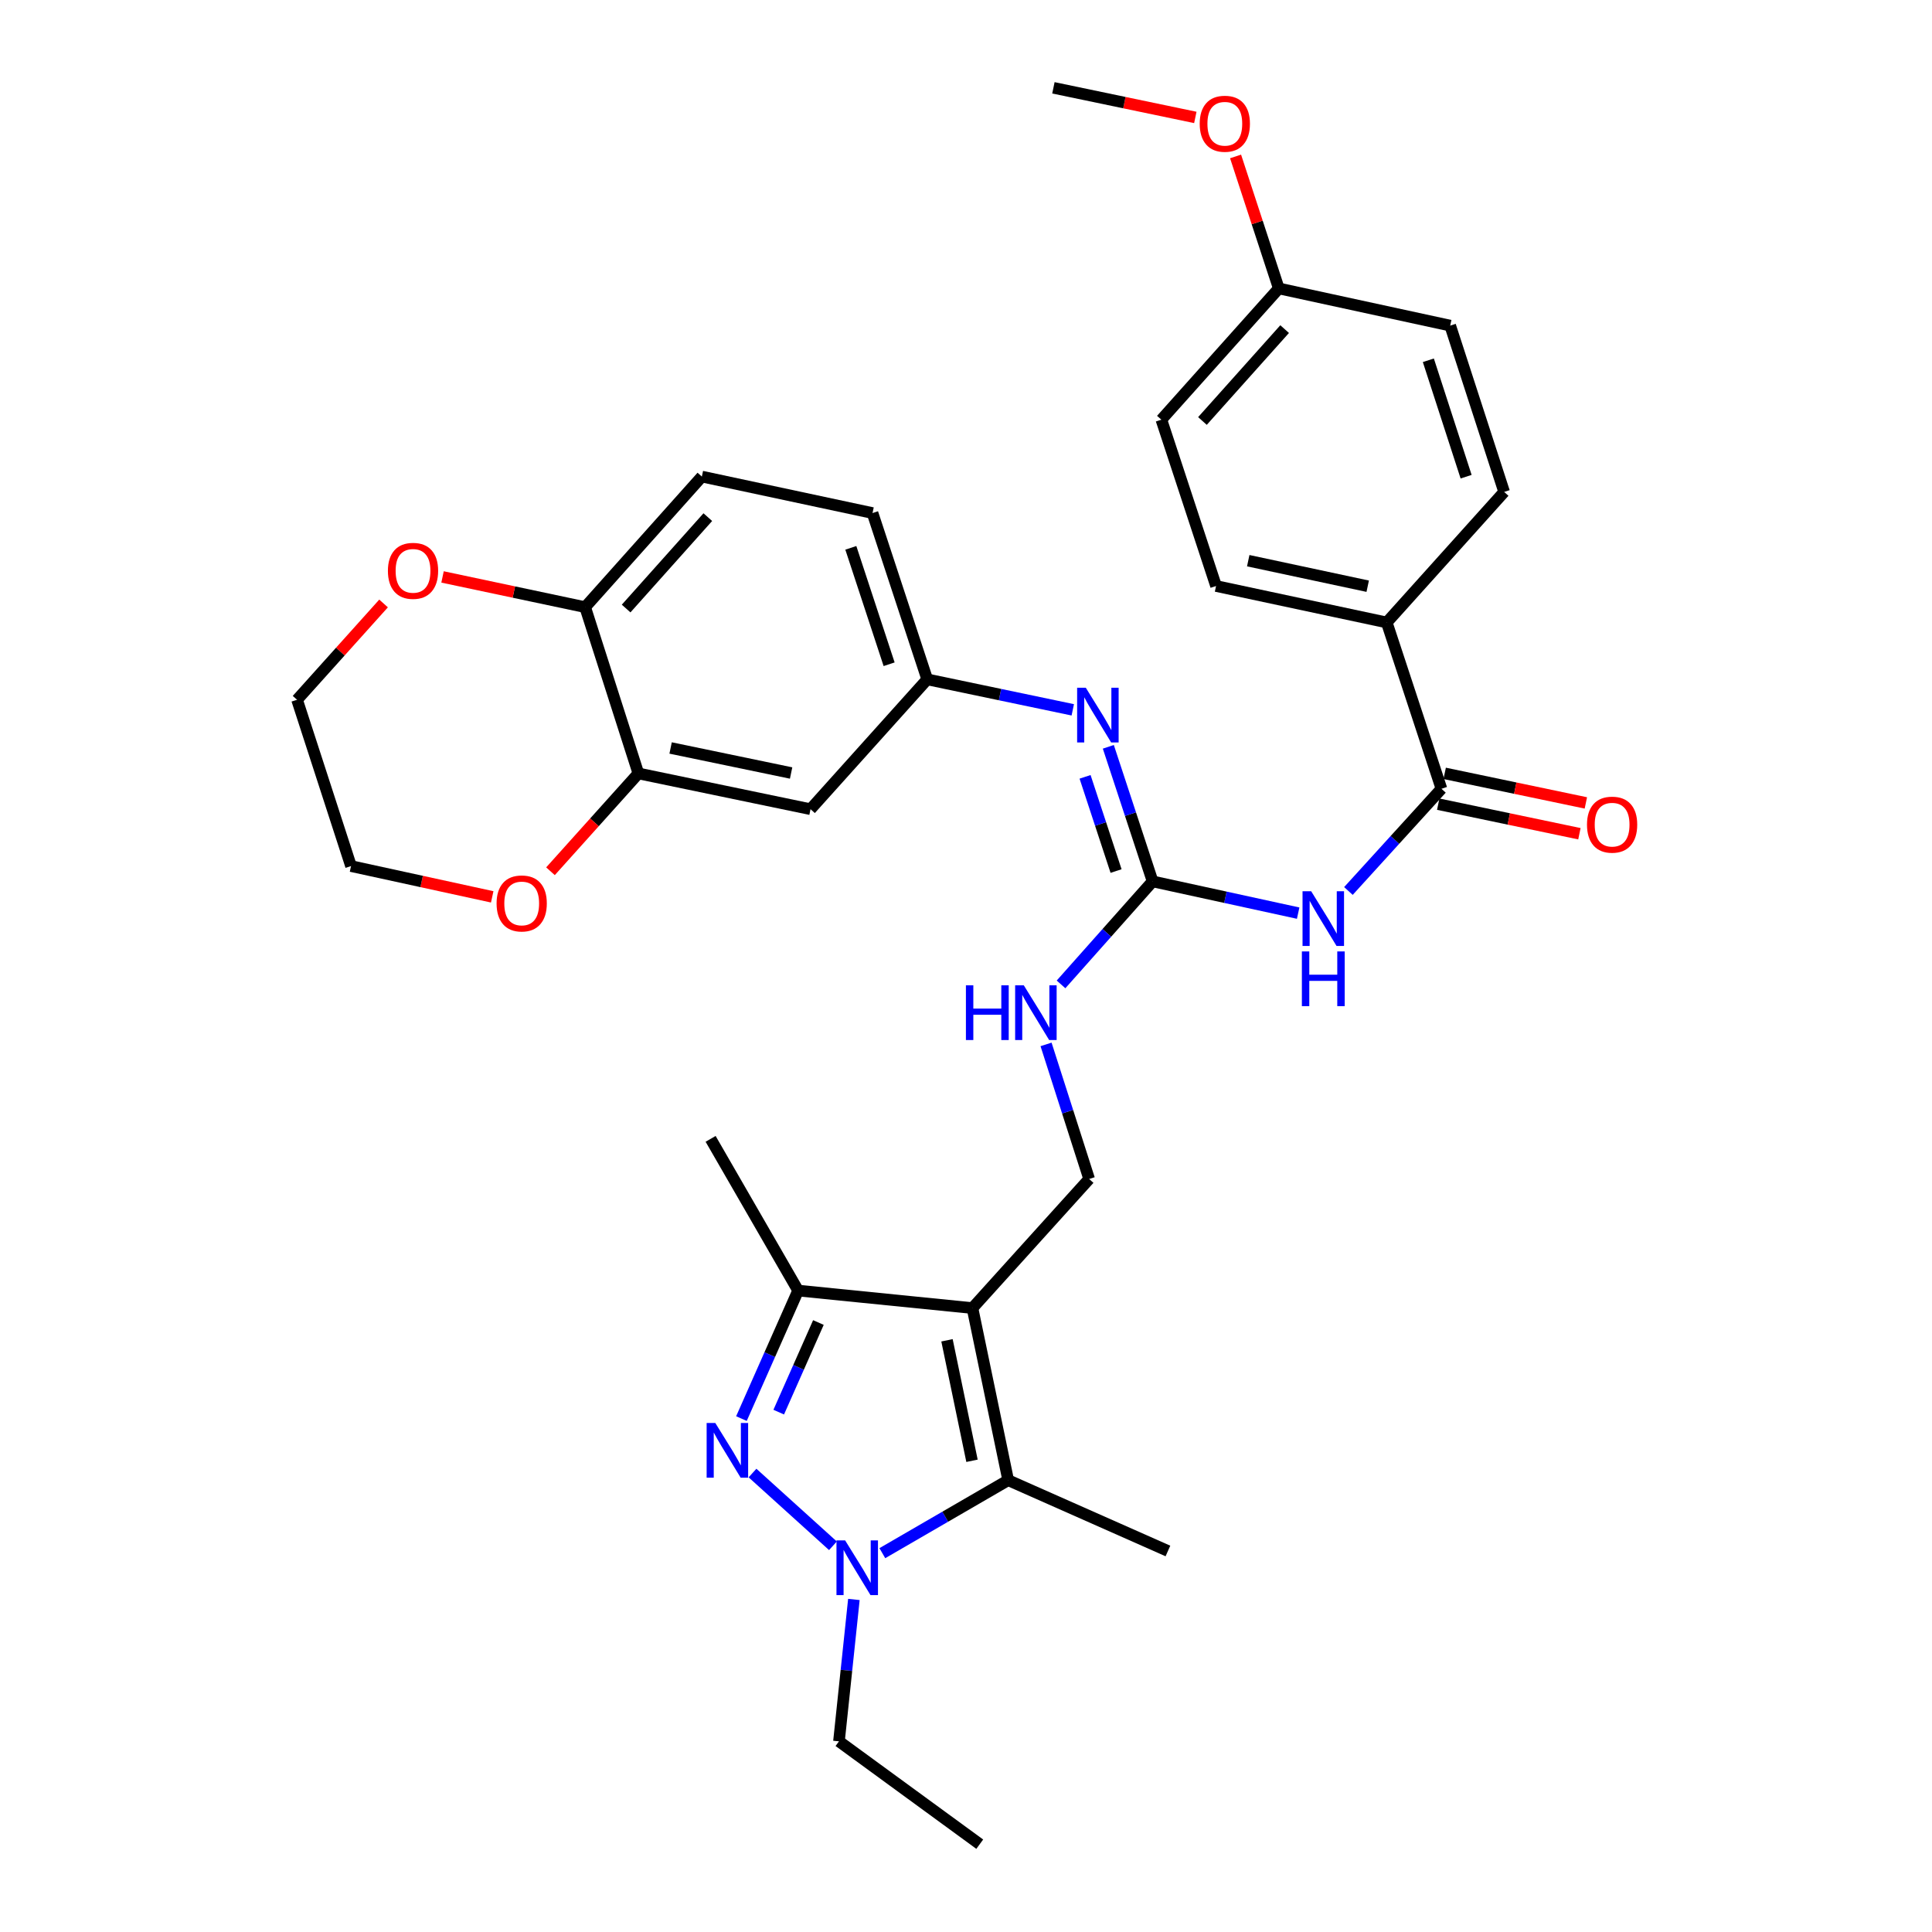 <?xml version='1.0' encoding='iso-8859-1'?>
<svg version='1.1' baseProfile='full'
              xmlns='http://www.w3.org/2000/svg'
                      xmlns:rdkit='http://www.rdkit.org/xml'
                      xmlns:xlink='http://www.w3.org/1999/xlink'
                  xml:space='preserve'
width='1000px' height='1000px' viewBox='0 0 1000 1000'>
<!-- END OF HEADER -->
<rect style='opacity:1.0;fill:#FFFFFF;stroke:none' width='1000' height='1000' x='0' y='0'> </rect>
<path class='bond-2' d='M 503.342,677.06 L 521.836,766.152' style='fill:none;fill-rule:evenodd;stroke:#000000;stroke-width:6px;stroke-linecap:butt;stroke-linejoin:miter;stroke-opacity:1' />
<path class='bond-2' d='M 490.162,693.736 L 503.108,756.1' style='fill:none;fill-rule:evenodd;stroke:#000000;stroke-width:6px;stroke-linecap:butt;stroke-linejoin:miter;stroke-opacity:1' />
<path class='bond-3' d='M 503.342,677.06 L 413.11,667.999' style='fill:none;fill-rule:evenodd;stroke:#000000;stroke-width:6px;stroke-linecap:butt;stroke-linejoin:miter;stroke-opacity:1' />
<path class='bond-8' d='M 503.342,677.06 L 563.747,610.237' style='fill:none;fill-rule:evenodd;stroke:#000000;stroke-width:6px;stroke-linecap:butt;stroke-linejoin:miter;stroke-opacity:1' />
<path class='bond-0' d='M 383.766,734.261 L 398.438,701.13' style='fill:none;fill-rule:evenodd;stroke:#0000FF;stroke-width:6px;stroke-linecap:butt;stroke-linejoin:miter;stroke-opacity:1' />
<path class='bond-0' d='M 398.438,701.13 L 413.11,667.999' style='fill:none;fill-rule:evenodd;stroke:#000000;stroke-width:6px;stroke-linecap:butt;stroke-linejoin:miter;stroke-opacity:1' />
<path class='bond-0' d='M 403.066,730.919 L 413.337,707.728' style='fill:none;fill-rule:evenodd;stroke:#0000FF;stroke-width:6px;stroke-linecap:butt;stroke-linejoin:miter;stroke-opacity:1' />
<path class='bond-0' d='M 413.337,707.728 L 423.607,684.536' style='fill:none;fill-rule:evenodd;stroke:#000000;stroke-width:6px;stroke-linecap:butt;stroke-linejoin:miter;stroke-opacity:1' />
<path class='bond-33' d='M 389.499,762.443 L 431.131,800.093' style='fill:none;fill-rule:evenodd;stroke:#0000FF;stroke-width:6px;stroke-linecap:butt;stroke-linejoin:miter;stroke-opacity:1' />
<path class='bond-1' d='M 456.696,803.921 L 489.266,785.037' style='fill:none;fill-rule:evenodd;stroke:#0000FF;stroke-width:6px;stroke-linecap:butt;stroke-linejoin:miter;stroke-opacity:1' />
<path class='bond-1' d='M 489.266,785.037 L 521.836,766.152' style='fill:none;fill-rule:evenodd;stroke:#000000;stroke-width:6px;stroke-linecap:butt;stroke-linejoin:miter;stroke-opacity:1' />
<path class='bond-21' d='M 441.971,827.877 L 438.109,864.598' style='fill:none;fill-rule:evenodd;stroke:#0000FF;stroke-width:6px;stroke-linecap:butt;stroke-linejoin:miter;stroke-opacity:1' />
<path class='bond-21' d='M 438.109,864.598 L 434.247,901.319' style='fill:none;fill-rule:evenodd;stroke:#000000;stroke-width:6px;stroke-linecap:butt;stroke-linejoin:miter;stroke-opacity:1' />
<path class='bond-24' d='M 521.836,766.152 L 604.518,802.786' style='fill:none;fill-rule:evenodd;stroke:#000000;stroke-width:6px;stroke-linecap:butt;stroke-linejoin:miter;stroke-opacity:1' />
<path class='bond-27' d='M 413.11,667.999 L 367.813,589.472' style='fill:none;fill-rule:evenodd;stroke:#000000;stroke-width:6px;stroke-linecap:butt;stroke-linejoin:miter;stroke-opacity:1' />
<path class='bond-4' d='M 671.928,472.634 L 634.258,464.42' style='fill:none;fill-rule:evenodd;stroke:#0000FF;stroke-width:6px;stroke-linecap:butt;stroke-linejoin:miter;stroke-opacity:1' />
<path class='bond-4' d='M 634.258,464.42 L 596.589,456.206' style='fill:none;fill-rule:evenodd;stroke:#000000;stroke-width:6px;stroke-linecap:butt;stroke-linejoin:miter;stroke-opacity:1' />
<path class='bond-6' d='M 697.94,461.172 L 722.017,434.719' style='fill:none;fill-rule:evenodd;stroke:#0000FF;stroke-width:6px;stroke-linecap:butt;stroke-linejoin:miter;stroke-opacity:1' />
<path class='bond-6' d='M 722.017,434.719 L 746.094,408.265' style='fill:none;fill-rule:evenodd;stroke:#000000;stroke-width:6px;stroke-linecap:butt;stroke-linejoin:miter;stroke-opacity:1' />
<path class='bond-5' d='M 596.589,456.206 L 572.888,482.864' style='fill:none;fill-rule:evenodd;stroke:#000000;stroke-width:6px;stroke-linecap:butt;stroke-linejoin:miter;stroke-opacity:1' />
<path class='bond-5' d='M 572.888,482.864 L 549.188,509.523' style='fill:none;fill-rule:evenodd;stroke:#0000FF;stroke-width:6px;stroke-linecap:butt;stroke-linejoin:miter;stroke-opacity:1' />
<path class='bond-7' d='M 596.589,456.206 L 585.129,421.38' style='fill:none;fill-rule:evenodd;stroke:#000000;stroke-width:6px;stroke-linecap:butt;stroke-linejoin:miter;stroke-opacity:1' />
<path class='bond-7' d='M 585.129,421.38 L 573.669,386.554' style='fill:none;fill-rule:evenodd;stroke:#0000FF;stroke-width:6px;stroke-linecap:butt;stroke-linejoin:miter;stroke-opacity:1' />
<path class='bond-7' d='M 577.673,450.851 L 569.651,426.473' style='fill:none;fill-rule:evenodd;stroke:#000000;stroke-width:6px;stroke-linecap:butt;stroke-linejoin:miter;stroke-opacity:1' />
<path class='bond-7' d='M 569.651,426.473 L 561.63,402.095' style='fill:none;fill-rule:evenodd;stroke:#0000FF;stroke-width:6px;stroke-linecap:butt;stroke-linejoin:miter;stroke-opacity:1' />
<path class='bond-12' d='M 746.094,408.265 L 717.77,322.188' style='fill:none;fill-rule:evenodd;stroke:#000000;stroke-width:6px;stroke-linecap:butt;stroke-linejoin:miter;stroke-opacity:1' />
<path class='bond-16' d='M 744.425,416.239 L 780.962,423.889' style='fill:none;fill-rule:evenodd;stroke:#000000;stroke-width:6px;stroke-linecap:butt;stroke-linejoin:miter;stroke-opacity:1' />
<path class='bond-16' d='M 780.962,423.889 L 817.5,431.539' style='fill:none;fill-rule:evenodd;stroke:#FF0000;stroke-width:6px;stroke-linecap:butt;stroke-linejoin:miter;stroke-opacity:1' />
<path class='bond-16' d='M 747.764,400.291 L 784.301,407.941' style='fill:none;fill-rule:evenodd;stroke:#000000;stroke-width:6px;stroke-linecap:butt;stroke-linejoin:miter;stroke-opacity:1' />
<path class='bond-16' d='M 784.301,407.941 L 820.839,415.591' style='fill:none;fill-rule:evenodd;stroke:#FF0000;stroke-width:6px;stroke-linecap:butt;stroke-linejoin:miter;stroke-opacity:1' />
<path class='bond-13' d='M 555.268,367.408 L 517.601,359.521' style='fill:none;fill-rule:evenodd;stroke:#0000FF;stroke-width:6px;stroke-linecap:butt;stroke-linejoin:miter;stroke-opacity:1' />
<path class='bond-13' d='M 517.601,359.521 L 479.933,351.635' style='fill:none;fill-rule:evenodd;stroke:#000000;stroke-width:6px;stroke-linecap:butt;stroke-linejoin:miter;stroke-opacity:1' />
<path class='bond-10' d='M 563.747,610.237 L 552.591,575.409' style='fill:none;fill-rule:evenodd;stroke:#000000;stroke-width:6px;stroke-linecap:butt;stroke-linejoin:miter;stroke-opacity:1' />
<path class='bond-10' d='M 552.591,575.409 L 541.434,540.58' style='fill:none;fill-rule:evenodd;stroke:#0000FF;stroke-width:6px;stroke-linecap:butt;stroke-linejoin:miter;stroke-opacity:1' />
<path class='bond-9' d='M 330.428,400.327 L 419.528,418.838' style='fill:none;fill-rule:evenodd;stroke:#000000;stroke-width:6px;stroke-linecap:butt;stroke-linejoin:miter;stroke-opacity:1' />
<path class='bond-9' d='M 347.107,387.15 L 409.478,400.108' style='fill:none;fill-rule:evenodd;stroke:#000000;stroke-width:6px;stroke-linecap:butt;stroke-linejoin:miter;stroke-opacity:1' />
<path class='bond-15' d='M 330.428,400.327 L 307.679,425.643' style='fill:none;fill-rule:evenodd;stroke:#000000;stroke-width:6px;stroke-linecap:butt;stroke-linejoin:miter;stroke-opacity:1' />
<path class='bond-15' d='M 307.679,425.643 L 284.929,450.96' style='fill:none;fill-rule:evenodd;stroke:#FF0000;stroke-width:6px;stroke-linecap:butt;stroke-linejoin:miter;stroke-opacity:1' />
<path class='bond-34' d='M 330.428,400.327 L 302.873,314.259' style='fill:none;fill-rule:evenodd;stroke:#000000;stroke-width:6px;stroke-linecap:butt;stroke-linejoin:miter;stroke-opacity:1' />
<path class='bond-11' d='M 419.528,418.838 L 479.933,351.635' style='fill:none;fill-rule:evenodd;stroke:#000000;stroke-width:6px;stroke-linecap:butt;stroke-linejoin:miter;stroke-opacity:1' />
<path class='bond-19' d='M 717.77,322.188 L 629.43,303.315' style='fill:none;fill-rule:evenodd;stroke:#000000;stroke-width:6px;stroke-linecap:butt;stroke-linejoin:miter;stroke-opacity:1' />
<path class='bond-19' d='M 707.923,303.423 L 646.085,290.211' style='fill:none;fill-rule:evenodd;stroke:#000000;stroke-width:6px;stroke-linecap:butt;stroke-linejoin:miter;stroke-opacity:1' />
<path class='bond-20' d='M 717.77,322.188 L 778.546,254.623' style='fill:none;fill-rule:evenodd;stroke:#000000;stroke-width:6px;stroke-linecap:butt;stroke-linejoin:miter;stroke-opacity:1' />
<path class='bond-22' d='M 479.933,351.635 L 451.618,265.558' style='fill:none;fill-rule:evenodd;stroke:#000000;stroke-width:6px;stroke-linecap:butt;stroke-linejoin:miter;stroke-opacity:1' />
<path class='bond-22' d='M 460.208,343.815 L 440.387,283.561' style='fill:none;fill-rule:evenodd;stroke:#000000;stroke-width:6px;stroke-linecap:butt;stroke-linejoin:miter;stroke-opacity:1' />
<path class='bond-14' d='M 302.873,314.259 L 363.278,246.675' style='fill:none;fill-rule:evenodd;stroke:#000000;stroke-width:6px;stroke-linecap:butt;stroke-linejoin:miter;stroke-opacity:1' />
<path class='bond-14' d='M 324.082,314.979 L 366.366,267.671' style='fill:none;fill-rule:evenodd;stroke:#000000;stroke-width:6px;stroke-linecap:butt;stroke-linejoin:miter;stroke-opacity:1' />
<path class='bond-17' d='M 302.873,314.259 L 265.966,306.44' style='fill:none;fill-rule:evenodd;stroke:#000000;stroke-width:6px;stroke-linecap:butt;stroke-linejoin:miter;stroke-opacity:1' />
<path class='bond-17' d='M 265.966,306.44 L 229.058,298.621' style='fill:none;fill-rule:evenodd;stroke:#FF0000;stroke-width:6px;stroke-linecap:butt;stroke-linejoin:miter;stroke-opacity:1' />
<path class='bond-29' d='M 254.771,464.213 L 218.231,456.249' style='fill:none;fill-rule:evenodd;stroke:#FF0000;stroke-width:6px;stroke-linecap:butt;stroke-linejoin:miter;stroke-opacity:1' />
<path class='bond-29' d='M 218.231,456.249 L 181.692,448.285' style='fill:none;fill-rule:evenodd;stroke:#000000;stroke-width:6px;stroke-linecap:butt;stroke-linejoin:miter;stroke-opacity:1' />
<path class='bond-30' d='M 198.536,312.355 L 176.146,337.277' style='fill:none;fill-rule:evenodd;stroke:#FF0000;stroke-width:6px;stroke-linecap:butt;stroke-linejoin:miter;stroke-opacity:1' />
<path class='bond-30' d='M 176.146,337.277 L 153.757,362.199' style='fill:none;fill-rule:evenodd;stroke:#000000;stroke-width:6px;stroke-linecap:butt;stroke-linejoin:miter;stroke-opacity:1' />
<path class='bond-18' d='M 363.278,246.675 L 451.618,265.558' style='fill:none;fill-rule:evenodd;stroke:#000000;stroke-width:6px;stroke-linecap:butt;stroke-linejoin:miter;stroke-opacity:1' />
<path class='bond-25' d='M 629.43,303.315 L 601.124,217.228' style='fill:none;fill-rule:evenodd;stroke:#000000;stroke-width:6px;stroke-linecap:butt;stroke-linejoin:miter;stroke-opacity:1' />
<path class='bond-26' d='M 778.546,254.623 L 750.62,168.537' style='fill:none;fill-rule:evenodd;stroke:#000000;stroke-width:6px;stroke-linecap:butt;stroke-linejoin:miter;stroke-opacity:1' />
<path class='bond-26' d='M 758.858,246.738 L 739.31,186.477' style='fill:none;fill-rule:evenodd;stroke:#000000;stroke-width:6px;stroke-linecap:butt;stroke-linejoin:miter;stroke-opacity:1' />
<path class='bond-32' d='M 434.247,901.319 L 507.117,954.545' style='fill:none;fill-rule:evenodd;stroke:#000000;stroke-width:6px;stroke-linecap:butt;stroke-linejoin:miter;stroke-opacity:1' />
<path class='bond-23' d='M 661.9,149.292 L 750.62,168.537' style='fill:none;fill-rule:evenodd;stroke:#000000;stroke-width:6px;stroke-linecap:butt;stroke-linejoin:miter;stroke-opacity:1' />
<path class='bond-28' d='M 661.9,149.292 L 650.716,115.131' style='fill:none;fill-rule:evenodd;stroke:#000000;stroke-width:6px;stroke-linecap:butt;stroke-linejoin:miter;stroke-opacity:1' />
<path class='bond-28' d='M 650.716,115.131 L 639.532,80.971' style='fill:none;fill-rule:evenodd;stroke:#FF0000;stroke-width:6px;stroke-linecap:butt;stroke-linejoin:miter;stroke-opacity:1' />
<path class='bond-35' d='M 661.9,149.292 L 601.124,217.228' style='fill:none;fill-rule:evenodd;stroke:#000000;stroke-width:6px;stroke-linecap:butt;stroke-linejoin:miter;stroke-opacity:1' />
<path class='bond-35' d='M 664.927,170.346 L 622.384,217.902' style='fill:none;fill-rule:evenodd;stroke:#000000;stroke-width:6px;stroke-linecap:butt;stroke-linejoin:miter;stroke-opacity:1' />
<path class='bond-31' d='M 618.699,60.781 L 581.972,53.118' style='fill:none;fill-rule:evenodd;stroke:#FF0000;stroke-width:6px;stroke-linecap:butt;stroke-linejoin:miter;stroke-opacity:1' />
<path class='bond-31' d='M 581.972,53.118 L 545.245,45.455' style='fill:none;fill-rule:evenodd;stroke:#000000;stroke-width:6px;stroke-linecap:butt;stroke-linejoin:miter;stroke-opacity:1' />
<path class='bond-36' d='M 181.692,448.285 L 153.757,362.199' style='fill:none;fill-rule:evenodd;stroke:#000000;stroke-width:6px;stroke-linecap:butt;stroke-linejoin:miter;stroke-opacity:1' />
<path  class='atom-1' d='M 370.234 736.522
L 379.514 751.522
Q 380.434 753.002, 381.914 755.682
Q 383.394 758.362, 383.474 758.522
L 383.474 736.522
L 387.234 736.522
L 387.234 764.842
L 383.354 764.842
L 373.394 748.442
Q 372.234 746.522, 370.994 744.322
Q 369.794 742.122, 369.434 741.442
L 369.434 764.842
L 365.754 764.842
L 365.754 736.522
L 370.234 736.522
' fill='#0000FF'/>
<path  class='atom-2' d='M 437.438 797.298
L 446.718 812.298
Q 447.638 813.778, 449.118 816.458
Q 450.598 819.138, 450.678 819.298
L 450.678 797.298
L 454.438 797.298
L 454.438 825.618
L 450.558 825.618
L 440.598 809.218
Q 439.438 807.298, 438.198 805.098
Q 436.998 802.898, 436.638 802.218
L 436.638 825.618
L 432.958 825.618
L 432.958 797.298
L 437.438 797.298
' fill='#0000FF'/>
<path  class='atom-5' d='M 678.669 461.309
L 687.949 476.309
Q 688.869 477.789, 690.349 480.469
Q 691.829 483.149, 691.909 483.309
L 691.909 461.309
L 695.669 461.309
L 695.669 489.629
L 691.789 489.629
L 681.829 473.229
Q 680.669 471.309, 679.429 469.109
Q 678.229 466.909, 677.869 466.229
L 677.869 489.629
L 674.189 489.629
L 674.189 461.309
L 678.669 461.309
' fill='#0000FF'/>
<path  class='atom-5' d='M 673.849 492.461
L 677.689 492.461
L 677.689 504.501
L 692.169 504.501
L 692.169 492.461
L 696.009 492.461
L 696.009 520.781
L 692.169 520.781
L 692.169 507.701
L 677.689 507.701
L 677.689 520.781
L 673.849 520.781
L 673.849 492.461
' fill='#0000FF'/>
<path  class='atom-8' d='M 562.004 355.969
L 571.284 370.969
Q 572.204 372.449, 573.684 375.129
Q 575.164 377.809, 575.244 377.969
L 575.244 355.969
L 579.004 355.969
L 579.004 384.289
L 575.124 384.289
L 565.164 367.889
Q 564.004 365.969, 562.764 363.769
Q 561.564 361.569, 561.204 360.889
L 561.204 384.289
L 557.524 384.289
L 557.524 355.969
L 562.004 355.969
' fill='#0000FF'/>
<path  class='atom-11' d='M 499.954 510
L 503.794 510
L 503.794 522.04
L 518.274 522.04
L 518.274 510
L 522.114 510
L 522.114 538.32
L 518.274 538.32
L 518.274 525.24
L 503.794 525.24
L 503.794 538.32
L 499.954 538.32
L 499.954 510
' fill='#0000FF'/>
<path  class='atom-11' d='M 529.914 510
L 539.194 525
Q 540.114 526.48, 541.594 529.16
Q 543.074 531.84, 543.154 532
L 543.154 510
L 546.914 510
L 546.914 538.32
L 543.034 538.32
L 533.074 521.92
Q 531.914 520, 530.674 517.8
Q 529.474 515.6, 529.114 514.92
L 529.114 538.32
L 525.434 538.32
L 525.434 510
L 529.914 510
' fill='#0000FF'/>
<path  class='atom-16' d='M 257.032 467.619
Q 257.032 460.819, 260.392 457.019
Q 263.752 453.219, 270.032 453.219
Q 276.312 453.219, 279.672 457.019
Q 283.032 460.819, 283.032 467.619
Q 283.032 474.499, 279.632 478.419
Q 276.232 482.299, 270.032 482.299
Q 263.792 482.299, 260.392 478.419
Q 257.032 474.539, 257.032 467.619
M 270.032 479.099
Q 274.352 479.099, 276.672 476.219
Q 279.032 473.299, 279.032 467.619
Q 279.032 462.059, 276.672 459.259
Q 274.352 456.419, 270.032 456.419
Q 265.712 456.419, 263.352 459.219
Q 261.032 462.019, 261.032 467.619
Q 261.032 473.339, 263.352 476.219
Q 265.712 479.099, 270.032 479.099
' fill='#FF0000'/>
<path  class='atom-17' d='M 821.425 426.839
Q 821.425 420.039, 824.785 416.239
Q 828.145 412.439, 834.425 412.439
Q 840.705 412.439, 844.065 416.239
Q 847.425 420.039, 847.425 426.839
Q 847.425 433.719, 844.025 437.639
Q 840.625 441.519, 834.425 441.519
Q 828.185 441.519, 824.785 437.639
Q 821.425 433.759, 821.425 426.839
M 834.425 438.319
Q 838.745 438.319, 841.065 435.439
Q 843.425 432.519, 843.425 426.839
Q 843.425 421.279, 841.065 418.479
Q 838.745 415.639, 834.425 415.639
Q 830.105 415.639, 827.745 418.439
Q 825.425 421.239, 825.425 426.839
Q 825.425 432.559, 827.745 435.439
Q 830.105 438.319, 834.425 438.319
' fill='#FF0000'/>
<path  class='atom-18' d='M 200.782 295.465
Q 200.782 288.665, 204.142 284.865
Q 207.502 281.065, 213.782 281.065
Q 220.062 281.065, 223.422 284.865
Q 226.782 288.665, 226.782 295.465
Q 226.782 302.345, 223.382 306.265
Q 219.982 310.145, 213.782 310.145
Q 207.542 310.145, 204.142 306.265
Q 200.782 302.385, 200.782 295.465
M 213.782 306.945
Q 218.102 306.945, 220.422 304.065
Q 222.782 301.145, 222.782 295.465
Q 222.782 289.905, 220.422 287.105
Q 218.102 284.265, 213.782 284.265
Q 209.462 284.265, 207.102 287.065
Q 204.782 289.865, 204.782 295.465
Q 204.782 301.185, 207.102 304.065
Q 209.462 306.945, 213.782 306.945
' fill='#FF0000'/>
<path  class='atom-29' d='M 620.965 64.046
Q 620.965 57.246, 624.325 53.446
Q 627.685 49.646, 633.965 49.646
Q 640.245 49.646, 643.605 53.446
Q 646.965 57.246, 646.965 64.046
Q 646.965 70.926, 643.565 74.846
Q 640.165 78.726, 633.965 78.726
Q 627.725 78.726, 624.325 74.846
Q 620.965 70.966, 620.965 64.046
M 633.965 75.526
Q 638.285 75.526, 640.605 72.646
Q 642.965 69.726, 642.965 64.046
Q 642.965 58.486, 640.605 55.686
Q 638.285 52.846, 633.965 52.846
Q 629.645 52.846, 627.285 55.646
Q 624.965 58.446, 624.965 64.046
Q 624.965 69.766, 627.285 72.646
Q 629.645 75.526, 633.965 75.526
' fill='#FF0000'/>
</svg>

